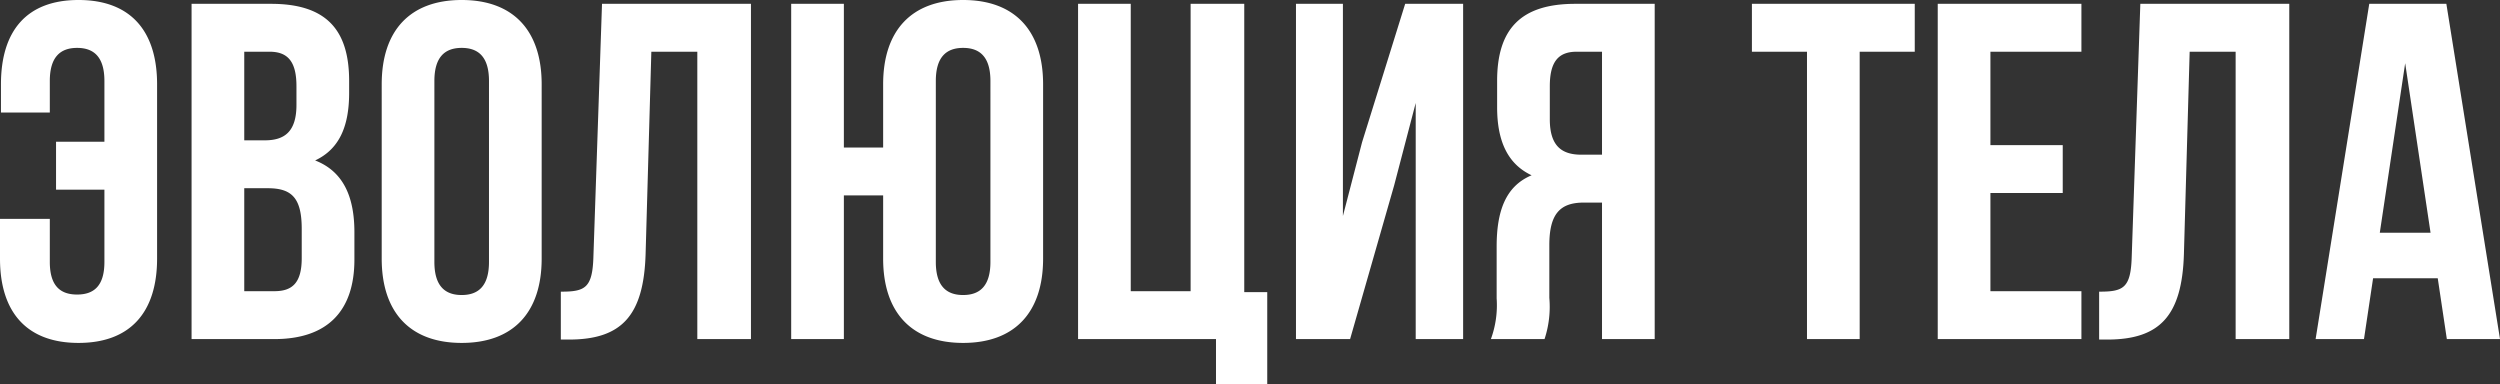 <?xml version="1.0" encoding="UTF-8"?> <svg xmlns="http://www.w3.org/2000/svg" width="208.8" height="32.08" viewBox="0 0 208.8 32.08"><rect x="0" y="0" width="208.8" height="32.08" fill="#333333" stroke="none"/> <path d="M-104.1-10.04v3.32c0,4.48,2.24,7.04,6.56,7.04s6.56-2.56,6.56-7.04V-21.28c0-4.48-2.24-7.04-6.56-7.04s-6.48,2.56-6.48,7.04v2.36h4.08v-2.64c0-2,.88-2.76,2.28-2.76s2.28.76,2.28,2.76v5.08h-4.04v4h4.04v6.04c0,2-.88,2.72-2.28,2.72s-2.28-.72-2.28-2.72v-3.6ZM-81.46-28H-88.1V0h6.92c4.4,0,6.68-2.32,6.68-6.64V-8.92c0-2.96-.92-5.08-3.28-6,1.96-.92,2.84-2.76,2.84-5.64v-1C-74.94-25.88-76.9-28-81.46-28Zm-.28,15.4c2,0,2.84.8,2.84,3.4v2.44c0,2.08-.8,2.76-2.28,2.76H-83.7v-8.6Zm.16-11.4c1.56,0,2.24.88,2.24,2.88v1.56c0,2.24-1,2.96-2.64,2.96H-83.7V-24Zm13.76,2.44c0-2,.88-2.76,2.28-2.76s2.28.76,2.28,2.76V-6.44c0,2-.88,2.76-2.28,2.76s-2.28-.76-2.28-2.76Zm-4.4,14.84c0,4.48,2.36,7.04,6.68,7.04s6.68-2.56,6.68-7.04V-21.28c0-4.48-2.36-7.04-6.68-7.04s-6.68,2.56-6.68,7.04ZM-57.26.04h.68c4.4,0,6.24-2,6.4-7.12L-49.7-24h3.84V0h4.48V-28H-53.82l-.72,21.16c-.08,2.6-.72,2.88-2.72,2.88Zm26.92-6.76c0,4.48,2.36,7.04,6.68,7.04s6.68-2.56,6.68-7.04V-21.28c0-4.48-2.36-7.04-6.68-7.04s-6.68,2.56-6.68,7.04V-16h-3.28V-28h-4.4V0h4.4V-12h3.28Zm4.4-14.84c0-2,.88-2.76,2.28-2.76s2.28.76,2.28,2.76V-6.44c0,2-.88,2.76-2.28,2.76s-2.28-.76-2.28-2.76ZM-14.06,0H-2.54V3.76H1.74V-3.92H-.18V-28H-4.66V-4h-5V-28h-4.4Zm26.4-12.84,1.8-6.88V0H18.1V-28H13.26L9.66-16.44l-1.6,6.16V-28H4.14V0H8.66ZM24.9,0a8.611,8.611,0,0,0,.4-3.44v-4.4c0-2.6.88-3.56,2.88-3.56H29.7V0h4.4V-28H27.46c-4.56,0-6.52,2.12-6.52,6.44v2.2c0,2.88.92,4.76,2.88,5.68-2.2.92-2.92,3.04-2.92,5.96V-3.4A8.246,8.246,0,0,1,20.42,0Zm4.8-24v8.6H27.98c-1.64,0-2.64-.72-2.64-2.96v-2.76c0-2,.68-2.88,2.24-2.88Zm12.52,0h4.6V0h4.4V-24h4.6v-4H42.22Zm19.92,0h7.6v-4h-12V0h12V-4h-7.6v-8.2h6.04v-4H62.14ZM71.22.04h.68c4.4,0,6.24-2,6.4-7.12L78.78-24h3.84V0H87.1V-28H74.66L73.94-6.84c-.08,2.6-.72,2.88-2.72,2.88Zm29-28.04H93.78L89.3,0h4.04l.76-5.08h5.4L100.26,0h4.44Zm-3.44,4.96L98.9-8.88H94.66Z" transform="translate(104.1 28.32)" fill="#fff"></path> </svg> 